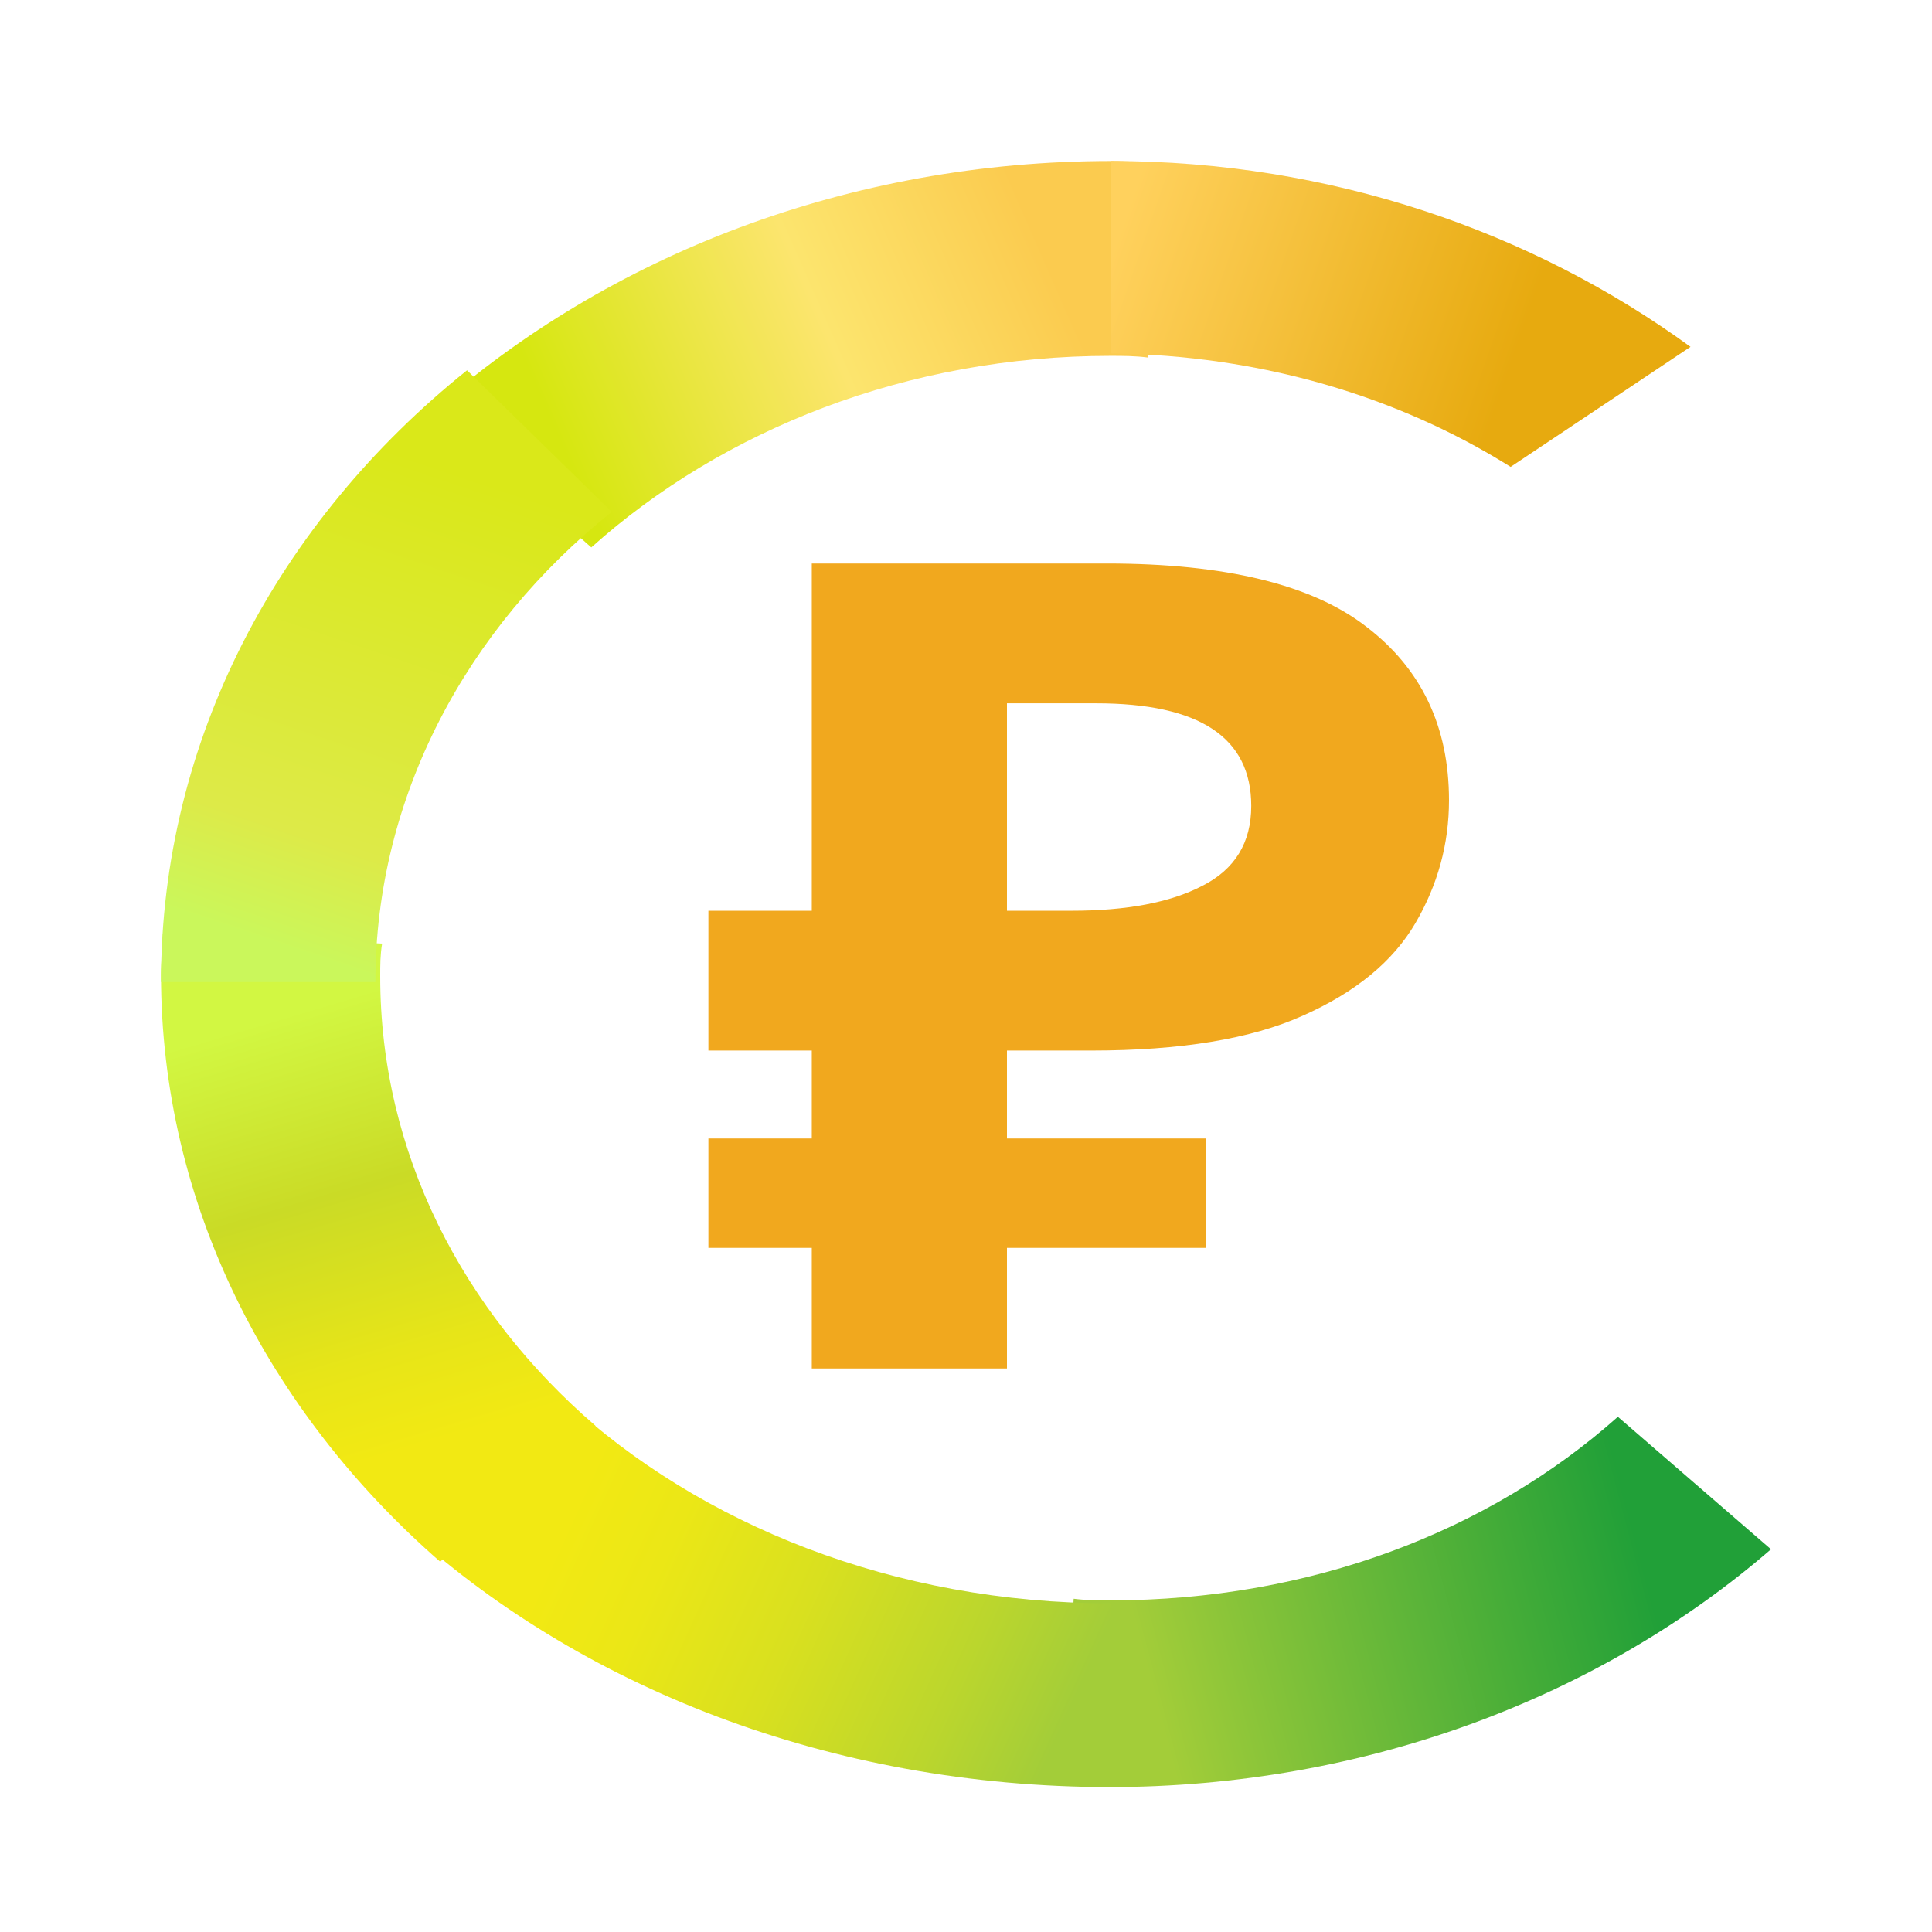 <svg width="120" height="120" viewBox="0 0 120 120" fill="none" xmlns="http://www.w3.org/2000/svg">
<path d="M23.616 60.641C23.616 59.93 23.616 59.32 23.733 58.609L10.116 58C10.116 58.812 10 59.727 10 60.539C10 74.758 16.634 87.656 27.34 97L37 88.57C28.737 81.461 23.616 71.609 23.616 60.641Z" fill="url(#paint0_linear_326_262)"/>
<path d="M68.953 22.103C69.773 22.103 70.477 22.103 71.297 22.207L72 10.103C71.062 10.103 70.008 10 69.07 10C52.664 10 37.781 15.897 27 25.414L36.727 34C44.93 26.655 56.414 22.103 68.953 22.103Z" fill="url(#paint1_linear_326_262)"/>
<path d="M68.979 99.401C68.177 99.401 67.49 99.401 66.688 99.302L66 110.901C66.917 110.901 67.948 111 68.865 111C84.906 111 99.458 105.349 110 96.229L100.489 88C92.469 95.138 81.354 99.401 68.979 99.401Z" fill="url(#paint2_linear_326_262)"/>
<path d="M93.828 29L105 21.543C95.182 14.393 82.655 10 69 10V21.952C78.254 22.054 86.831 24.608 93.828 29Z" fill="url(#paint3_linear_326_262)"/>
<path d="M69 99.586C55.543 99.586 43.489 94.707 35.181 87L25 94.707C35.883 104.756 51.564 111 69 111V99.586Z" fill="url(#paint4_linear_326_262)"/>
<path d="M38 31.793L29.008 23C17.285 32.399 10 45.941 10 61H23.317C23.317 49.479 29.008 38.968 38 31.793Z" fill="url(#paint5_linear_326_262)"/>
<path d="M50.422 85V77.507H44V70.714H50.422V65.252H44V56.569H50.422V35H68.726C76.112 35 81.49 36.307 84.862 38.922C88.287 41.536 90 45.131 90 49.706C90 52.414 89.304 54.958 87.913 57.339C86.521 59.72 84.193 61.634 80.928 63.081C77.717 64.528 73.329 65.252 67.763 65.252H62.544V70.714H74.907V77.507H62.544V85H50.422ZM66.558 56.569C69.984 56.569 72.686 56.055 74.667 55.028C76.7 54.001 77.717 52.344 77.717 50.056C77.717 45.808 74.506 43.684 68.084 43.684H62.544V56.569H66.558Z" fill="#F1A81E"/>
<defs>
<linearGradient id="paint0_linear_326_262" x1="25.887" y1="95.554" x2="15.178" y2="59.534" gradientUnits="userSpaceOnUse">
<stop offset="0.144" stop-color="#F2E913"/>
<stop offset="0.304" stop-color="#E7E518"/>
<stop offset="0.582" stop-color="#CADB26"/>
<stop offset="0.891" stop-color="#D2F742"/>
</linearGradient>
<linearGradient id="paint1_linear_326_262" x1="30.908" y1="24.048" x2="65.117" y2="9.053" gradientUnits="userSpaceOnUse">
<stop offset="0.059" stop-color="#D6E710"/>
<stop offset="0.538" stop-color="#FCE56E"/>
<stop offset="0.923" stop-color="#FBCB4F"/>
</linearGradient>
<linearGradient id="paint2_linear_326_262" x1="65.213" y1="101.136" x2="105.926" y2="90.337" gradientUnits="userSpaceOnUse">
<stop offset="0.123" stop-color="#A3CD39"/>
<stop offset="0.285" stop-color="#86C339"/>
<stop offset="0.869" stop-color="#21A038"/>
</linearGradient>
<linearGradient id="paint3_linear_326_262" x1="66.287" y1="17.612" x2="99.511" y2="29.112" gradientUnits="userSpaceOnUse">
<stop offset="0.057" stop-color="#FFD15D"/>
<stop offset="0.79" stop-color="#E7AA0F"/>
</linearGradient>
<linearGradient id="paint4_linear_326_262" x1="28.481" y1="96.516" x2="64.221" y2="112.78" gradientUnits="userSpaceOnUse">
<stop offset="0.132" stop-color="#F2E913"/>
<stop offset="0.298" stop-color="#EBE716"/>
<stop offset="0.531" stop-color="#D9E01F"/>
<stop offset="0.802" stop-color="#BBD62D"/>
<stop offset="0.983" stop-color="#A3CD39"/>
</linearGradient>
<linearGradient id="paint5_linear_326_262" x1="20.204" y1="62.428" x2="31.951" y2="27.482" gradientUnits="userSpaceOnUse">
<stop offset="0.07" stop-color="#CAF75B"/>
<stop offset="0.26" stop-color="#DDEA48"/>
<stop offset="0.922" stop-color="#DAE819"/>
</linearGradient>
</defs>
</svg>
